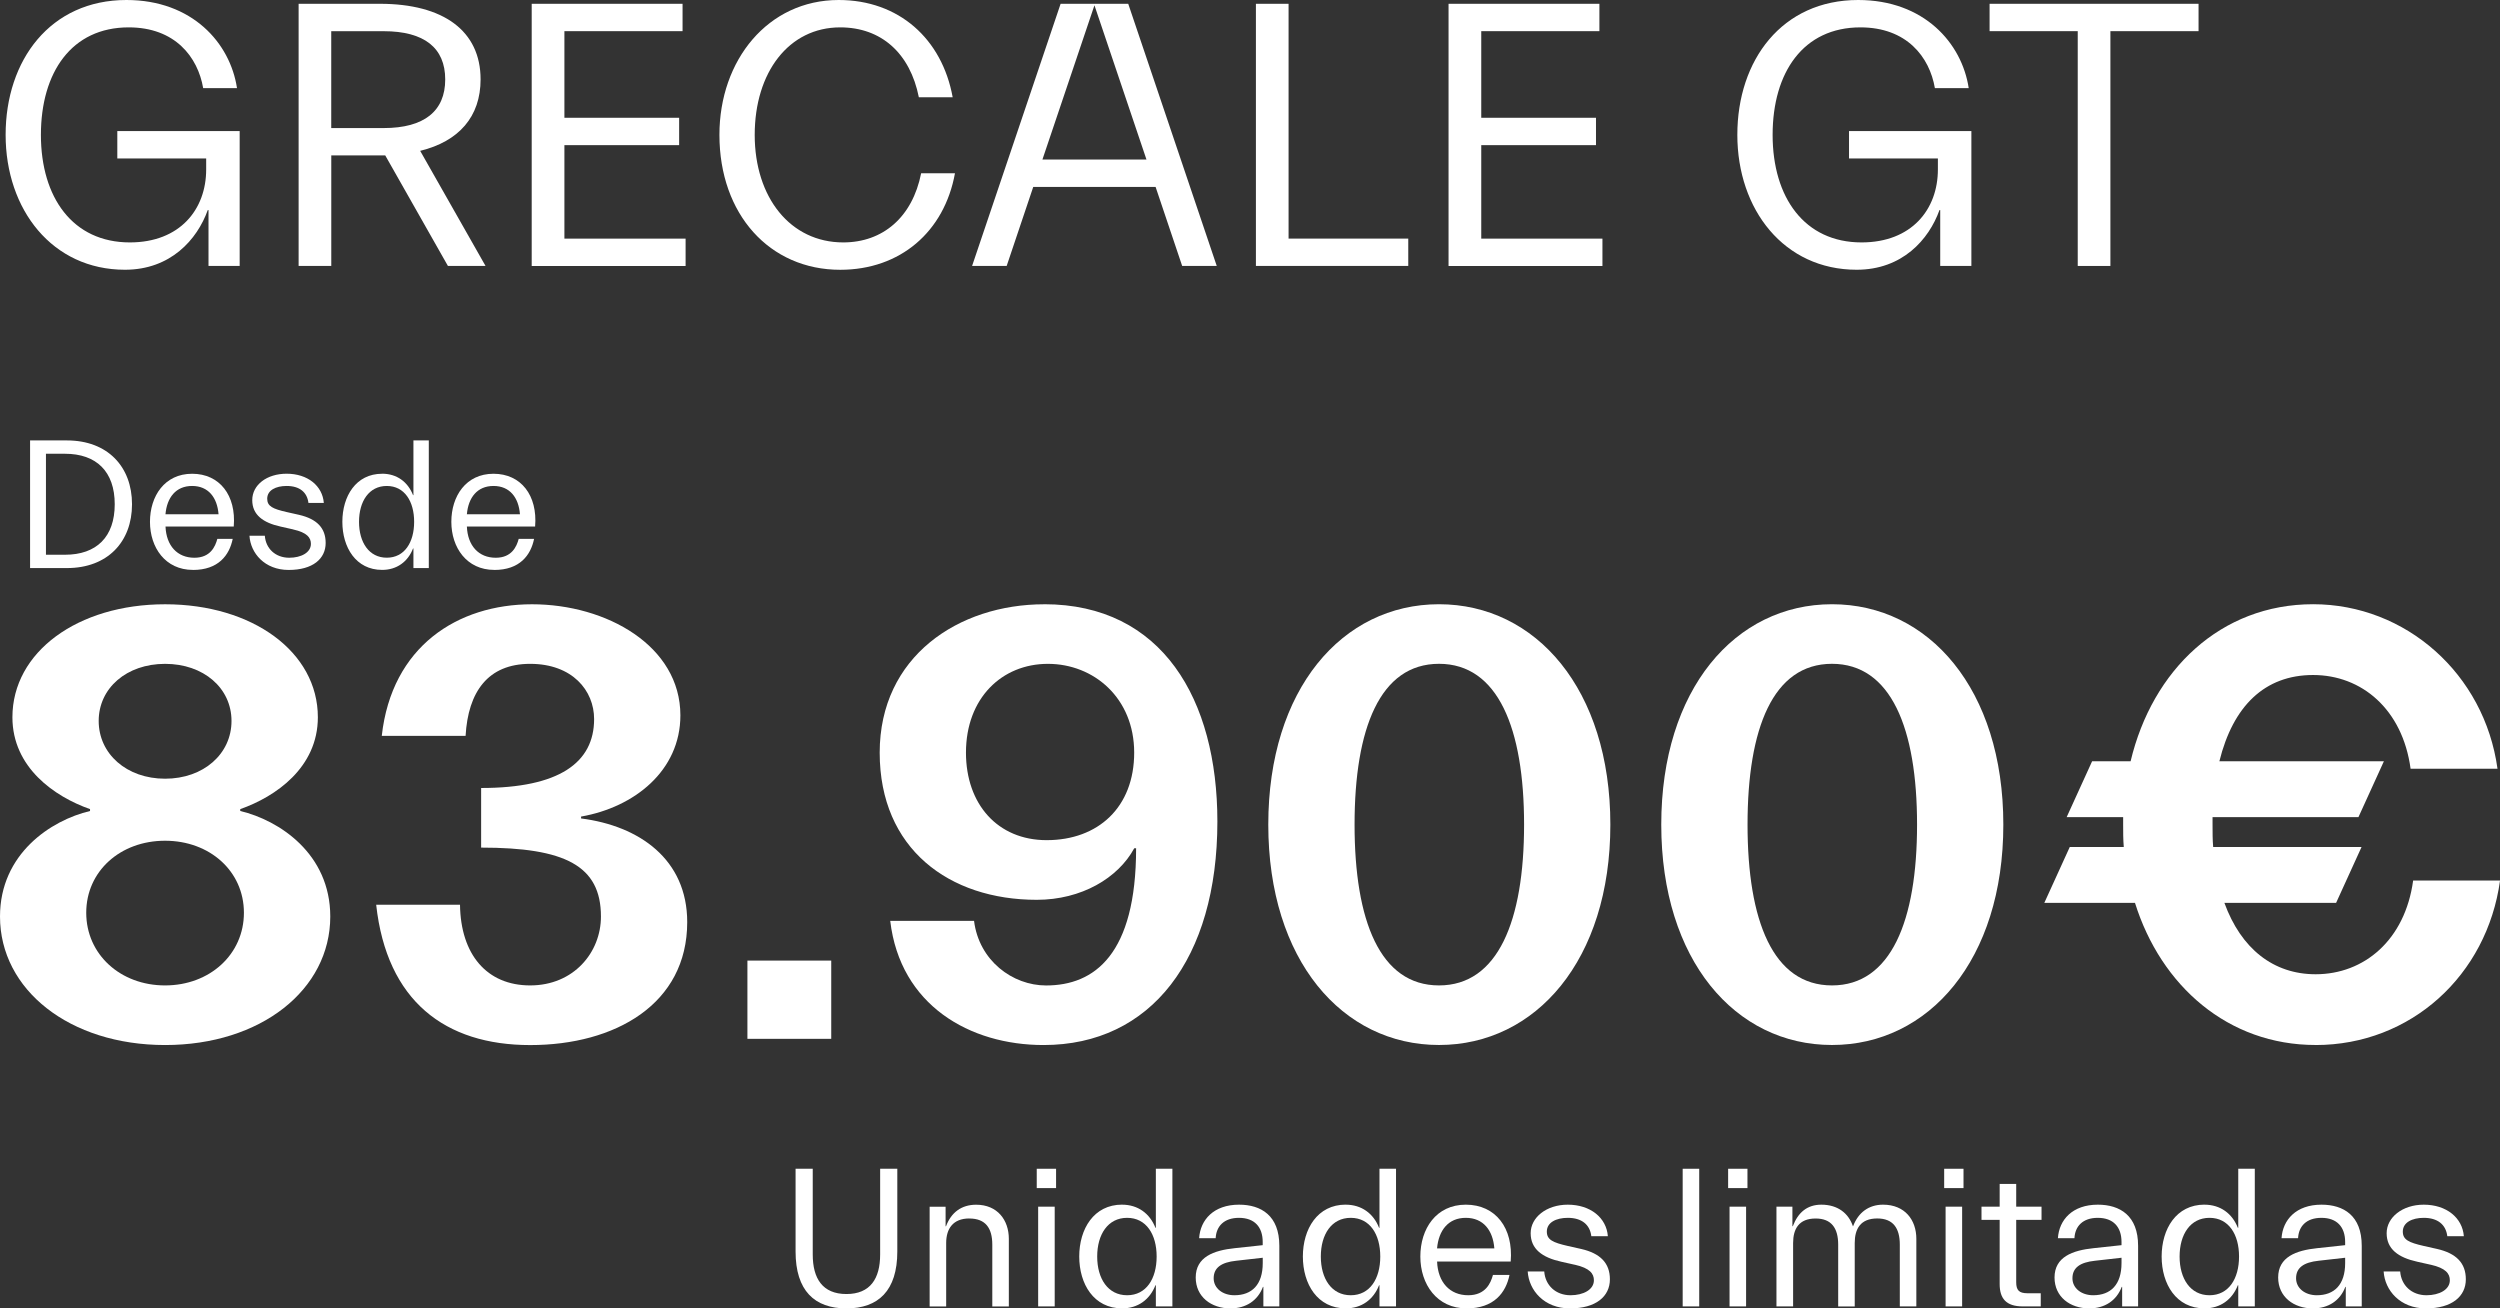 <svg id="uuid-8a569b4f-7312-49cc-ab2f-9be553170834" data-name="uuid-f19e6072-7988-436d-a786-04ed24fd9335" xmlns="http://www.w3.org/2000/svg" viewBox="0 0 600.1 314.07">
  <rect x="0" y="0" width="600.1" height="314.07" fill="#333333" stroke="none"/>
  <defs>
    <style>
      .uuid-f8380f30-060e-4855-a364-1be829493599 {
        fill: #fff;
      }
    </style>
  </defs>
  <g>
    <path class="uuid-f8380f30-060e-4855-a364-1be829493599" d="M0,220c0-15.05,12.22-23.1,21.61-25.33v-.45c-8.49-2.98-18.63-9.98-18.63-22.05,0-15.65,15.65-27.12,36.66-27.12s36.66,11.47,36.66,27.12c0,12.07-10.13,19.07-18.63,22.05v.45c9.39,2.24,21.61,10.28,21.61,25.33,0,17.58-16.69,30.85-39.64,30.85S0,237.58,0,220ZM58.55,219.1c0-9.98-8.2-17.29-18.93-17.29s-18.92,7.3-18.92,17.29,8.2,17.44,18.92,17.44,18.93-7.45,18.93-17.44ZM55.57,173.06c0-7.9-6.71-13.71-15.94-13.71s-15.94,5.81-15.94,13.71,6.71,13.86,15.94,13.86,15.94-5.96,15.94-13.86Z"/>
    <path class="uuid-f8380f30-060e-4855-a364-1be829493599" d="M90.3,217.17h20.12c.15,11.92,6.41,19.37,16.84,19.37s16.99-7.9,16.99-16.54c0-12.22-8.64-16.54-28.76-16.54v-14.31c18.78,0,27.12-6.11,27.12-16.54,0-6.85-5.22-13.26-15.35-13.26s-14.9,6.71-15.5,17.29h-20.12c2.38-21.46,18.18-31.59,36.06-31.59s35.62,9.98,35.62,26.67c0,13.26-11.03,22.05-23.84,24.29v.45c14.01,1.79,25.48,9.83,25.48,24.89,0,19.67-17.29,29.51-37.7,29.51s-34.42-10.58-36.96-33.68h0Z"/>
    <path class="uuid-f8380f30-060e-4855-a364-1be829493599" d="M179.41,230.58h20.12v18.78h-20.12v-18.78Z"/>
    <path class="uuid-f8380f30-060e-4855-a364-1be829493599" d="M250.64,145.04c28.31,0,41.58,22.8,41.58,52.16,0,32.93-15.94,53.65-41.72,53.65-17.73,0-34.42-9.54-36.81-29.8h20.12c1.19,9.54,9.24,15.5,17.29,15.5,11.62,0,21.61-7.45,21.61-32.93h-.45c-3.87,7.15-12.67,12.37-23.4,12.37-21.01,0-37.7-12.22-37.7-35.32s18.93-35.62,39.49-35.62h0ZM231.87,180.66c0,12.37,7.6,21.01,19.37,21.01,12.37,0,21.01-7.9,21.01-21.01s-9.69-21.31-20.71-21.31-19.67,8.2-19.67,21.31h0Z"/>
    <path class="uuid-f8380f30-060e-4855-a364-1be829493599" d="M386.55,197.94c0,32.49-17.88,52.9-41.13,52.9s-40.98-20.42-40.98-52.9,17.73-52.9,40.98-52.9,41.13,20.42,41.13,52.9ZM325.15,197.94c0,23.1,6.11,38.6,20.27,38.6s20.42-15.5,20.42-38.6-6.26-38.6-20.42-38.6-20.27,15.5-20.27,38.6Z"/>
    <path class="uuid-f8380f30-060e-4855-a364-1be829493599" d="M480.88,197.94c0,32.49-17.88,52.9-41.13,52.9s-40.98-20.42-40.98-52.9,17.73-52.9,40.98-52.9,41.13,20.42,41.13,52.9ZM419.48,197.94c0,23.1,6.11,38.6,20.27,38.6s20.42-15.5,20.42-38.6-6.26-38.6-20.42-38.6-20.27,15.5-20.27,38.6Z"/>
    <path class="uuid-f8380f30-060e-4855-a364-1be829493599" d="M555.84,250.84c-21.01,0-37.11-14.16-43.36-34.12h-21.76l6.11-13.41h12.96c-.15-1.79-.15-3.58-.15-5.37v-1.79h-13.56l6.11-13.41h9.24c5.22-21.91,21.61-37.7,43.81-37.7s41.13,16.69,44.26,39.49h-20.86c-1.94-14.31-11.77-22.5-23.4-22.5s-19.22,7.45-22.5,20.71h39.49l-6.11,13.41h-35.02v1.79c0,1.79,0,3.73.15,5.37h35.62l-6.11,13.41h-26.82c4.02,11.03,11.77,17.14,21.91,17.14,11.62,0,21.46-8.2,23.4-22.5h20.86c-3.13,22.8-21.46,39.49-44.26,39.49h0Z"/>
  </g>
  <g>
    <path class="uuid-f8380f30-060e-4855-a364-1be829493599" d="M7.22,105.72h8.84c9.77,0,15.63,6.3,15.63,15.32s-5.86,15.32-15.63,15.32H7.22v-30.64ZM11.03,108.92v24.24h4.57c7.55,0,11.94-4.26,11.94-12.12s-4.4-12.12-11.94-12.12c0,0-4.57,0-4.57,0Z"/>
    <path class="uuid-f8380f30-060e-4855-a364-1be829493599" d="M46.3,136.8c-6.62,0-10.3-5.37-10.3-11.54s3.51-11.54,10.12-11.54,10.61,5.2,9.99,12.66h-16.38c.18,4.62,2.84,7.5,6.93,7.5,3.86,0,5.02-2.71,5.51-4.53h3.69c-.8,3.95-3.46,7.46-9.55,7.46h-.01ZM39.72,123.44h12.74c-.31-4-2.44-6.79-6.35-6.79s-6.04,2.8-6.39,6.79Z"/>
    <path class="uuid-f8380f30-060e-4855-a364-1be829493599" d="M70.37,127.08l-2.98-.67c-4.26-.93-6.84-2.84-6.84-6.35,0-3.69,3.51-6.35,8.26-6.35,5.06,0,8.61,2.93,8.92,7.02h-3.69c-.31-2.58-2.13-4.08-5.24-4.08-2.58,0-4.66,1.02-4.66,3.06,0,1.82,1.33,2.44,4.66,3.2l2.98.67c4.26.98,6.39,3.15,6.39,6.75,0,3.82-3.11,6.48-8.88,6.48s-9.15-4.04-9.41-8.21h3.69c.22,3.06,2.53,5.28,5.86,5.28,2.84,0,5.2-1.24,5.2-3.33,0-1.47-.89-2.71-4.26-3.46h0Z"/>
    <path class="uuid-f8380f30-060e-4855-a364-1be829493599" d="M91.73,113.71c3.51,0,6.17,1.95,7.42,5.15h.09v-13.14h3.69v30.64h-3.69v-4.71h-.09c-1.24,3.2-3.91,5.15-7.42,5.15-6.31,0-9.55-5.42-9.55-11.54s3.24-11.54,9.55-11.54h0ZM92.84,133.87c4.26,0,6.57-3.69,6.57-8.61s-2.31-8.61-6.57-8.61-6.66,3.69-6.66,8.61,2.4,8.61,6.66,8.61Z"/>
    <path class="uuid-f8380f30-060e-4855-a364-1be829493599" d="M118.64,136.8c-6.62,0-10.3-5.37-10.3-11.54s3.51-11.54,10.12-11.54,10.61,5.2,9.99,12.66h-16.38c.18,4.62,2.84,7.5,6.93,7.5,3.86,0,5.02-2.71,5.51-4.53h3.69c-.8,3.95-3.46,7.46-9.55,7.46h-.01ZM112.07,123.44h12.74c-.31-4-2.44-6.79-6.35-6.79s-6.04,2.8-6.39,6.79Z"/>
  </g>
  <path class="uuid-f8380f30-060e-4855-a364-1be829493599" d="M49.5,38.03h-21.34v-6.57h29.37v32.38h-7.48v-13.41h-.18c-2.55,7.11-8.94,14.32-19.88,14.32-17.42,0-28.64-14.41-28.64-32.38S12.11,0,30.35,0C46.13,0,55.25,10.31,56.89,21.16h-8.12c-1.28-7.48-6.75-14.59-17.88-14.59-13.68,0-21.07,10.76-21.07,25.81s7.66,25.81,21.34,25.81c12.04,0,18.33-7.93,18.33-17.51v-2.65h0Z"/>
  <path class="uuid-f8380f30-060e-4855-a364-1be829493599" d="M71.67.91h19.52c15.23,0,24.17,6.48,24.17,18.15,0,8.94-5.2,14.87-14.5,17.15l15.69,27.63h-9.03l-15.05-26.54h-12.95v26.54h-7.84V.91h-.01ZM79.51,7.48v23.26h12.59c9.76,0,14.77-4.1,14.77-11.67s-5.02-11.58-14.77-11.58h-12.59Z"/>
  <path class="uuid-f8380f30-060e-4855-a364-1be829493599" d="M201.32,0C215.73,0,226.13,9.3,228.68,23.35h-8.12c-2.1-10.58-9.03-16.78-18.88-16.78-12.31,0-20.52,10.76-20.52,25.81s8.57,25.81,21.25,25.81c9.48,0,16.6-6.02,18.7-16.6h8.12c-2.55,14.04-13.13,23.17-27.54,23.17-16.96,0-29-13.32-29-32.38C172.69,14.41,184.36,0,201.33,0h0Z"/>
  <path class="uuid-f8380f30-060e-4855-a364-1be829493599" d="M254.59.91h16.23l21.25,62.93h-8.3l-6.38-18.97h-29.37l-6.38,18.97h-8.3L254.59.91ZM250.21,38.3h24.99l-12.49-37.03-12.49,37.03h-.01Z"/>
  <path class="uuid-f8380f30-060e-4855-a364-1be829493599" d="M338.04,63.84h-36.57V.91h7.84v56.36h28.73v6.57Z"/>
  <path class="uuid-f8380f30-060e-4855-a364-1be829493599" d="M347.71.91h36.21v6.57h-28.36v20.79h27.54v6.57h-27.54v22.44h29.09v6.57h-36.94V.91h0Z"/>
  <path class="uuid-f8380f30-060e-4855-a364-1be829493599" d="M127.63.91h36.21v6.57h-28.36v20.79h27.54v6.57h-27.54v22.44h29.09v6.57h-36.94V.91h0Z"/>
  <path class="uuid-f8380f30-060e-4855-a364-1be829493599" d="M465.18,38.03h-21.34v-6.57h29.37v32.38h-7.48v-13.41h-.18c-2.55,7.11-8.94,14.32-19.88,14.32-17.42,0-28.64-14.41-28.64-32.38S427.78,0,446.03,0C461.81,0,470.93,10.31,472.57,21.16h-8.12c-1.28-7.48-6.75-14.59-17.88-14.59-13.68,0-21.07,10.76-21.07,25.81s7.66,25.81,21.34,25.81c12.04,0,18.33-7.93,18.33-17.51v-2.65h.01Z"/>
  <path class="uuid-f8380f30-060e-4855-a364-1be829493599" d="M477.58.91h50.16v6.57h-21.16v56.36h-7.84V7.48h-21.16V.91Z"/>
  <g>
    <path class="uuid-f8380f30-060e-4855-a364-1be829493599" d="M211.27,280.55h4.12v19.87c0,9.39-4.55,13.65-12.21,13.65s-12.21-4.26-12.21-13.65v-19.87h4.12v20.59c0,5.75,2.35,9.48,8.09,9.48s8.09-3.73,8.09-9.48v-20.59h0Z"/>
    <path class="uuid-f8380f30-060e-4855-a364-1be829493599" d="M232.67,292.48c-3.93,0-5.55,2.49-5.55,5.89v15.23h-3.97v-23.94h3.83v4.69h.1c1.24-3.3,3.69-5.17,7.23-5.17,5.12,0,7.85,3.69,7.85,8.19v16.23h-3.97v-14.84c0-3.97-1.63-6.27-5.51-6.27h-.01Z"/>
    <path class="uuid-f8380f30-060e-4855-a364-1be829493599" d="M248.86,280.55h4.64v4.64h-4.64v-4.64ZM253.17,313.59h-3.97v-23.94h3.97v23.94Z"/>
    <path class="uuid-f8380f30-060e-4855-a364-1be829493599" d="M269.35,289.17c3.78,0,6.66,2.11,8,5.55h.1v-14.17h3.97v33.04h-3.97v-5.08h-.1c-1.34,3.45-4.21,5.55-8,5.55-6.8,0-10.29-5.84-10.29-12.45s3.5-12.45,10.29-12.45h0ZM270.55,310.91c4.6,0,7.09-3.97,7.09-9.29s-2.49-9.29-7.09-9.29-7.18,3.97-7.18,9.29,2.59,9.29,7.18,9.29Z"/>
    <path class="uuid-f8380f30-060e-4855-a364-1be829493599" d="M297.41,292.33c-3.64,0-5.46,2.06-5.6,4.88h-3.97c.29-4.41,3.5-8.04,9.58-8.04,5.31,0,9.67,2.63,9.67,9.86v14.56h-3.83v-4.69h-.1c-1.25,3.3-4.07,5.17-7.81,5.17-4.6,0-8.33-2.78-8.33-7.42,0-4.93,4.31-6.51,9.38-7.04l6.7-.72v-.77c0-3.59-1.96-5.79-5.7-5.79h0ZM303.11,303.2v-1.29l-6.37.72c-3.59.38-5.41,1.68-5.41,4.21,0,2.39,2.15,4.07,4.98,4.07,4.21,0,6.8-2.54,6.8-7.71Z"/>
    <path class="uuid-f8380f30-060e-4855-a364-1be829493599" d="M323.03,289.17c3.78,0,6.66,2.11,8,5.55h.1v-14.17h3.97v33.04h-3.97v-5.08h-.1c-1.34,3.45-4.21,5.55-8,5.55-6.8,0-10.29-5.84-10.29-12.45s3.5-12.45,10.29-12.45h0ZM324.23,310.91c4.6,0,7.09-3.97,7.09-9.29s-2.49-9.29-7.09-9.29-7.18,3.97-7.18,9.29,2.59,9.29,7.18,9.29Z"/>
    <path class="uuid-f8380f30-060e-4855-a364-1be829493599" d="M352.05,314.07c-7.13,0-11.11-5.79-11.11-12.45s3.78-12.45,10.92-12.45,11.44,5.6,10.77,13.65h-17.67c.19,4.98,3.06,8.09,7.47,8.09,4.17,0,5.41-2.92,5.94-4.88h3.97c-.86,4.26-3.73,8.04-10.29,8.04h0ZM344.96,299.66h13.74c-.33-4.31-2.63-7.33-6.85-7.33s-6.51,3.02-6.9,7.33h.01Z"/>
    <path class="uuid-f8380f30-060e-4855-a364-1be829493599" d="M378,303.59l-3.21-.72c-4.6-1.01-7.37-3.06-7.37-6.85s3.78-6.85,8.91-6.85c5.46,0,9.29,3.16,9.62,7.57h-3.97c-.33-2.78-2.3-4.41-5.65-4.41-2.78,0-5.03,1.1-5.03,3.3,0,1.96,1.44,2.63,5.03,3.45l3.21.72c4.6,1.05,6.9,3.4,6.9,7.28,0,4.12-3.35,6.99-9.58,6.99s-9.86-4.36-10.15-8.86h3.97c.24,3.3,2.73,5.7,6.32,5.7,3.06,0,5.6-1.34,5.6-3.59,0-1.58-.96-2.92-4.6-3.74h0Z"/>
    <path class="uuid-f8380f30-060e-4855-a364-1be829493599" d="M403.91,280.55h3.97v33.04h-3.97v-33.04Z"/>
    <path class="uuid-f8380f30-060e-4855-a364-1be829493599" d="M414.82,280.55h4.64v4.64h-4.64v-4.64ZM419.13,313.59h-3.97v-23.94h3.97v23.94Z"/>
    <path class="uuid-f8380f30-060e-4855-a364-1be829493599" d="M430.39,313.59h-3.97v-23.94h3.83v4.69h.1c1.25-3.3,3.45-5.17,6.85-5.17,4.02,0,6.56,2.15,7.57,5.17h.05c1.24-3.3,3.78-5.17,7.18-5.17,5.27,0,8,3.69,8,8.19v16.23h-3.97v-14.84c0-3.97-1.63-6.27-5.41-6.27-4.02,0-5.41,2.49-5.41,5.89v15.23h-3.97v-14.84c0-3.97-1.63-6.27-5.41-6.27-4.02,0-5.41,2.49-5.41,5.89v15.23l-.03-.02Z"/>
    <path class="uuid-f8380f30-060e-4855-a364-1be829493599" d="M466.68,280.55h4.64v4.64h-4.64v-4.64ZM470.99,313.59h-3.97v-23.94h3.97v23.94Z"/>
    <path class="uuid-f8380f30-060e-4855-a364-1be829493599" d="M475.64,292.81v-3.16h4.36v-5.46h3.97v5.46h6.08v3.16h-6.08v14.99c0,1.87.67,2.63,2.68,2.63h3.21v3.16h-4.31c-4.02,0-5.55-1.92-5.55-5.36v-15.42h-4.36Z"/>
    <path class="uuid-f8380f30-060e-4855-a364-1be829493599" d="M503.55,292.33c-3.64,0-5.46,2.06-5.6,4.88h-3.97c.29-4.41,3.5-8.04,9.58-8.04,5.32,0,9.67,2.63,9.67,9.86v14.56h-3.83v-4.69h-.1c-1.25,3.3-4.07,5.17-7.8,5.17-4.6,0-8.33-2.78-8.33-7.42,0-4.93,4.31-6.51,9.38-7.04l6.7-.72v-.77c0-3.59-1.96-5.79-5.7-5.79h0ZM509.25,303.2v-1.29l-6.37.72c-3.59.38-5.41,1.68-5.41,4.21,0,2.39,2.16,4.07,4.98,4.07,4.21,0,6.8-2.54,6.8-7.71Z"/>
    <path class="uuid-f8380f30-060e-4855-a364-1be829493599" d="M529.17,289.17c3.78,0,6.66,2.11,8,5.55h.1v-14.17h3.97v33.04h-3.97v-5.08h-.1c-1.34,3.45-4.21,5.55-8,5.55-6.8,0-10.29-5.84-10.29-12.45s3.5-12.45,10.29-12.45h0ZM530.37,310.91c4.6,0,7.09-3.97,7.09-9.29s-2.49-9.29-7.09-9.29-7.18,3.97-7.18,9.29,2.59,9.29,7.18,9.29Z"/>
    <path class="uuid-f8380f30-060e-4855-a364-1be829493599" d="M557.23,292.33c-3.64,0-5.46,2.06-5.6,4.88h-3.97c.29-4.41,3.5-8.04,9.58-8.04,5.32,0,9.67,2.63,9.67,9.86v14.56h-3.83v-4.69h-.1c-1.25,3.3-4.07,5.17-7.8,5.17-4.6,0-8.33-2.78-8.33-7.42,0-4.93,4.31-6.51,9.38-7.04l6.7-.72v-.77c0-3.59-1.96-5.79-5.7-5.79h0ZM562.93,303.2v-1.29l-6.37.72c-3.59.38-5.41,1.68-5.41,4.21,0,2.39,2.15,4.07,4.98,4.07,4.21,0,6.8-2.54,6.8-7.71Z"/>
    <path class="uuid-f8380f30-060e-4855-a364-1be829493599" d="M583.47,303.59l-3.21-.72c-4.6-1.01-7.37-3.06-7.37-6.85s3.78-6.85,8.91-6.85c5.46,0,9.29,3.16,9.62,7.57h-3.97c-.33-2.78-2.3-4.41-5.65-4.41-2.78,0-5.03,1.1-5.03,3.3,0,1.96,1.44,2.63,5.03,3.45l3.21.72c4.6,1.05,6.89,3.4,6.89,7.28,0,4.12-3.35,6.99-9.58,6.99s-9.86-4.36-10.15-8.86h3.97c.24,3.3,2.73,5.7,6.32,5.7,3.06,0,5.6-1.34,5.6-3.59,0-1.58-.96-2.92-4.6-3.74h.01Z"/>
  </g>
</svg>